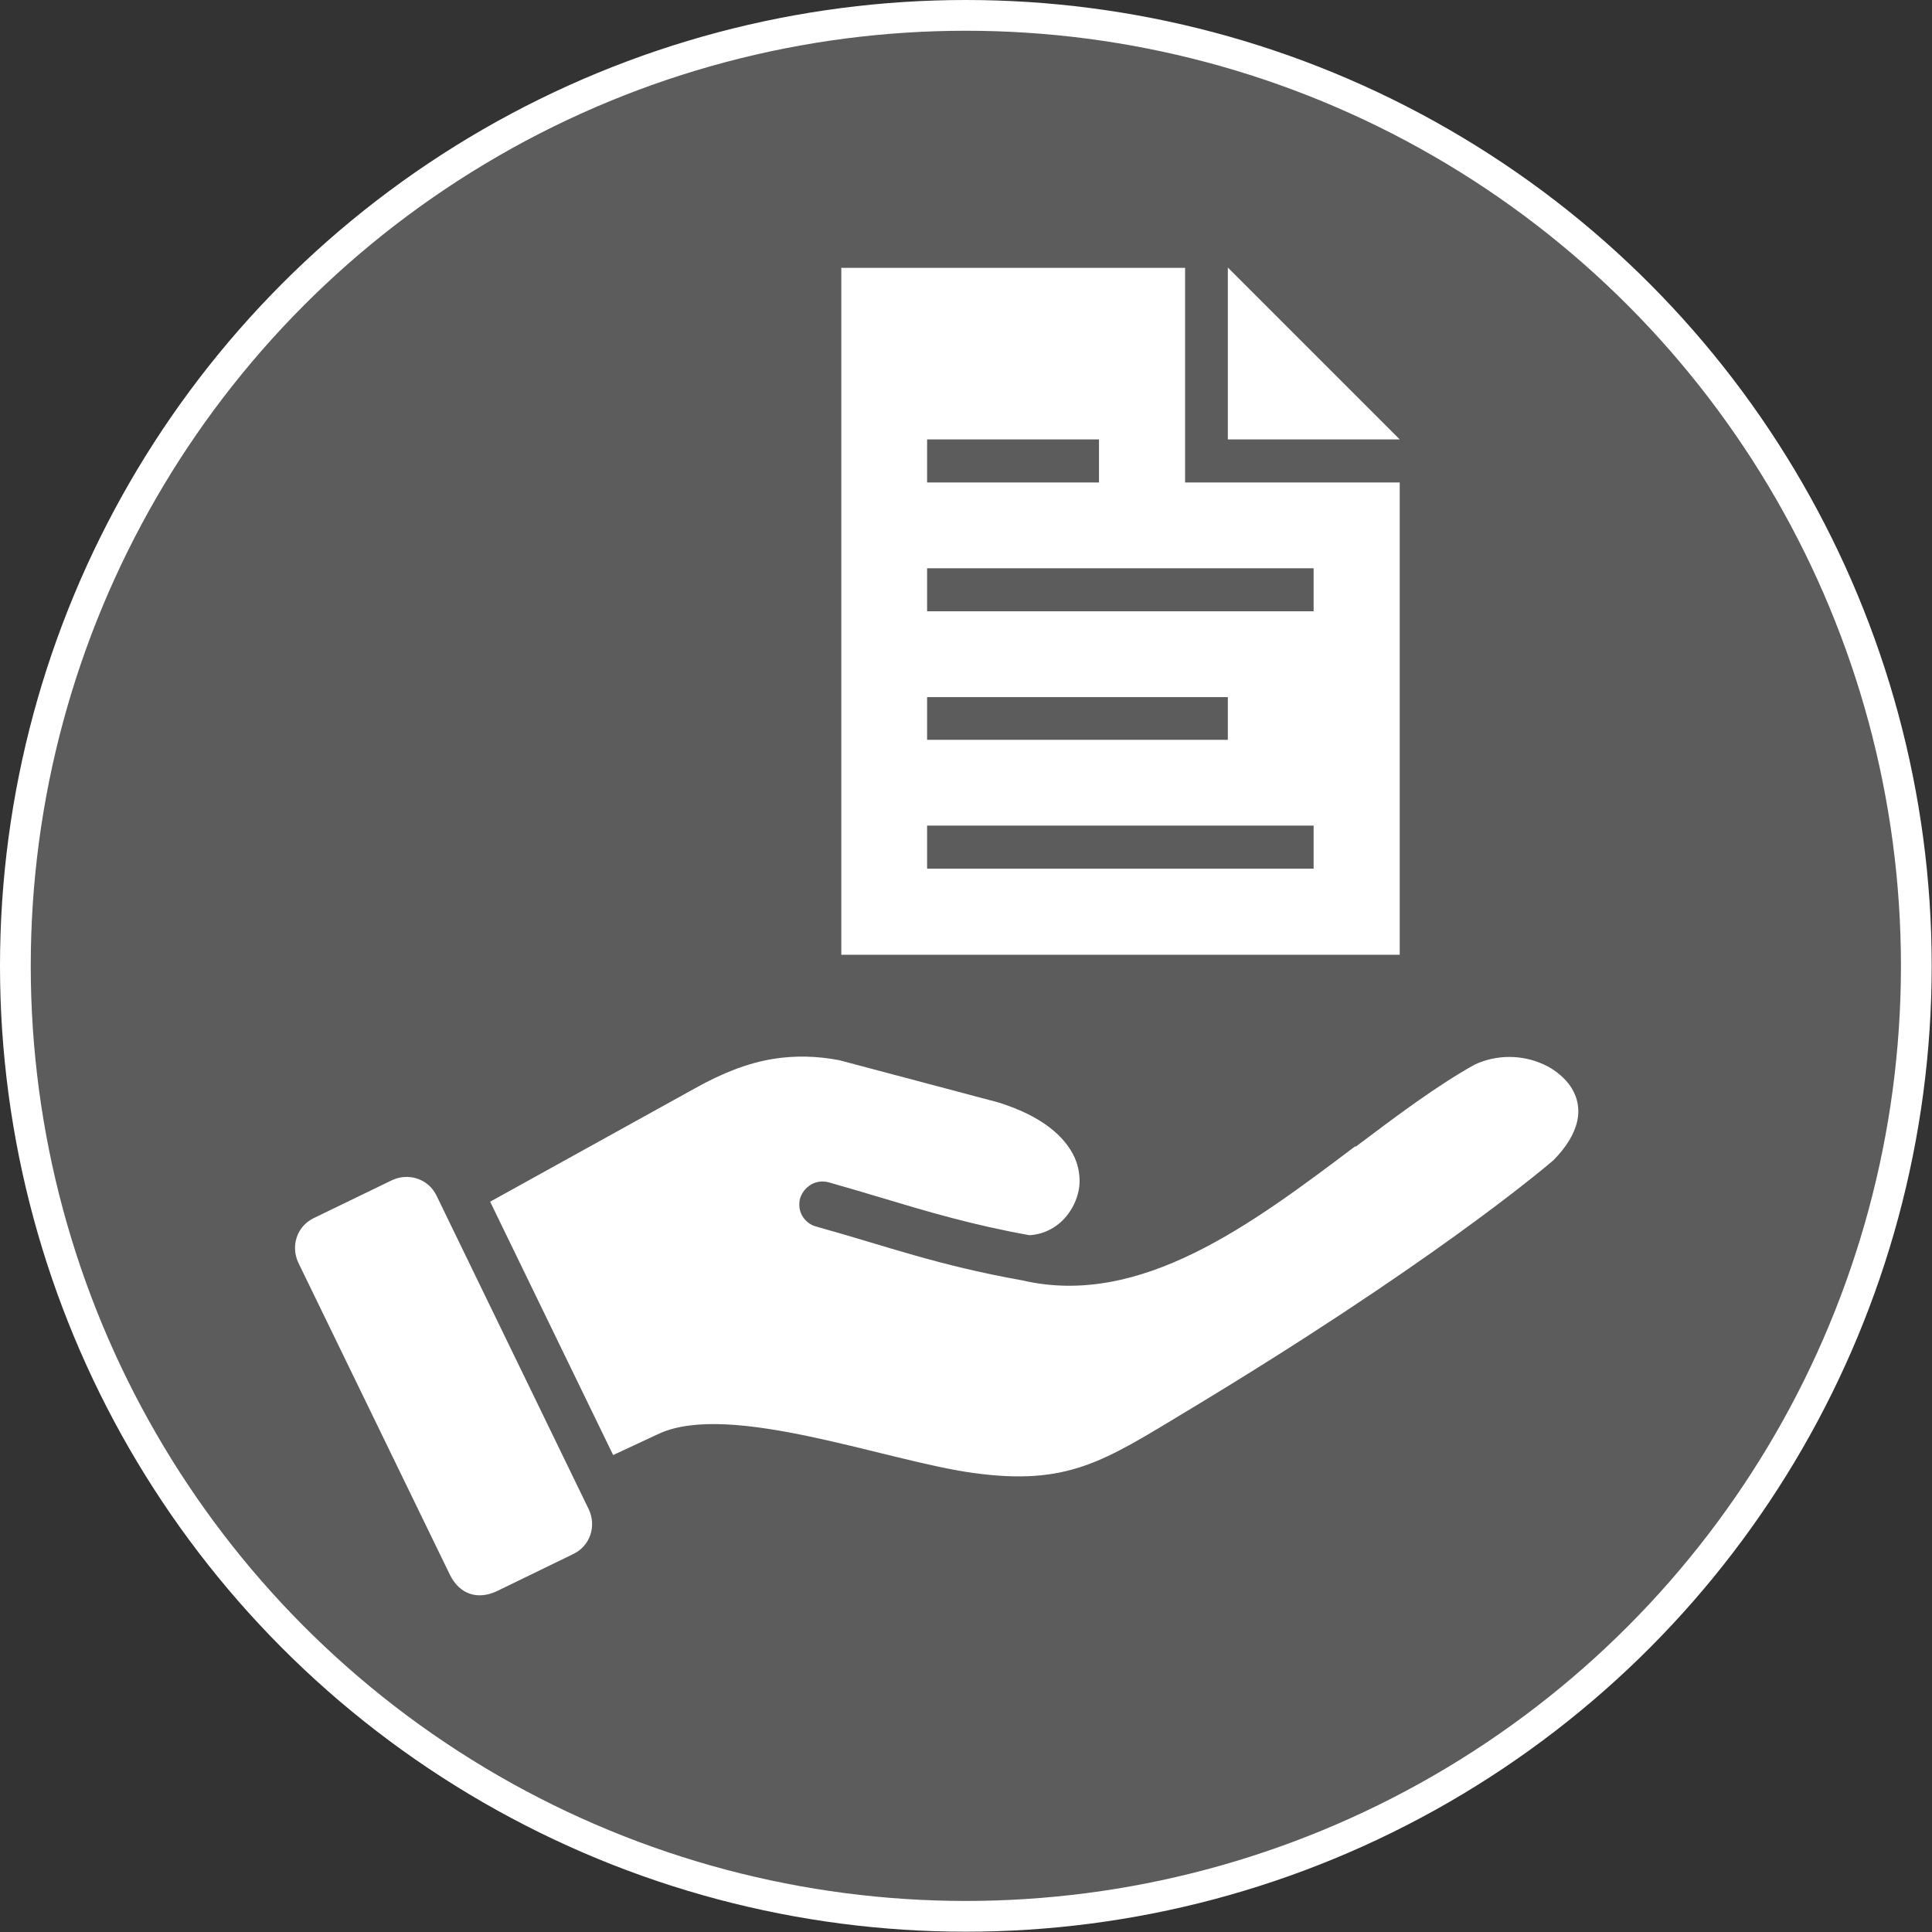 <?xml version="1.0" encoding="UTF-8"?><svg id="Layer_1" xmlns="http://www.w3.org/2000/svg" viewBox="0 0 62.83 62.83"><rect x="0" y="0" width="62.83" height="62.83" fill="#333333" stroke="none"/><defs><style>.cls-1{fill-rule:evenodd;}.cls-1,.cls-2{fill:#fff;stroke-width:0px;}.cls-3{fill:rgba(255,255,255,.2);stroke:#fff;stroke-miterlimit:10;}</style></defs><circle class="cls-3" cx="31.41" cy="31.41" r="30.91"/><path class="cls-1" d="m12.75,38.38l-2.56,1.24c-.26.13-.45.35-.54.62-.09.27-.07.56.05.82l4.94,10.17c.31.61.88.81,1.51.52l2.51-1.22h0c.26-.13.45-.35.54-.62.09-.27.07-.56-.05-.82l-4.96-10.22c-.13-.26-.35-.45-.62-.54-.27-.09-.56-.07-.82.05h0Zm31.34-1.09c1.33-1,2.63-1.98,3.87-2.67.71-.33,1.54-.33,2.25,0,.31.14.59.36.8.62.59.78.32,1.67-.49,2.49h0c-.43.37-4.1,3.45-11.92,8.16-2.69,1.62-3.86,2.44-6.96,2.01-2.83-.39-7.88-2.33-10.2-1.28l-1.5.7-4-8.24,6.63-3.67c.94-.53,1.77-.84,2.55-.97.72-.12,1.46-.1,2.18.04l5.16,1.37c1.42.44,2.18,1.11,2.49,1.8h0c.13.29.18.62.15.93-.04.32-.16.62-.35.88-.3.42-.76.68-1.27.71-1.89-.34-3.32-.77-4.79-1.21-.53-.16-1.07-.32-1.74-.51-.19-.05-.4-.03-.57.07-.17.1-.3.26-.36.45-.05.19-.03.4.07.57s.26.3.46.35c2.33.65,3.91,1.25,6.7,1.75h0c3.84.89,7.44-1.81,10.82-4.36h0Z"/><path class="cls-2" d="m30.15,26.85h12.57v1.4h-12.57v-1.4Zm0-4.18h9.78v1.39h-9.78v-1.39Zm0-4.19h12.57v1.4h-12.57v-1.4Zm0-4.19h5.59v1.4h-5.59v-1.4Zm9.78-5.59v5.59h5.59l-5.59-5.59Zm-12.57,0v22.35h18.16v-15.36h-6.98v-6.98h-11.17Z"/></svg>
